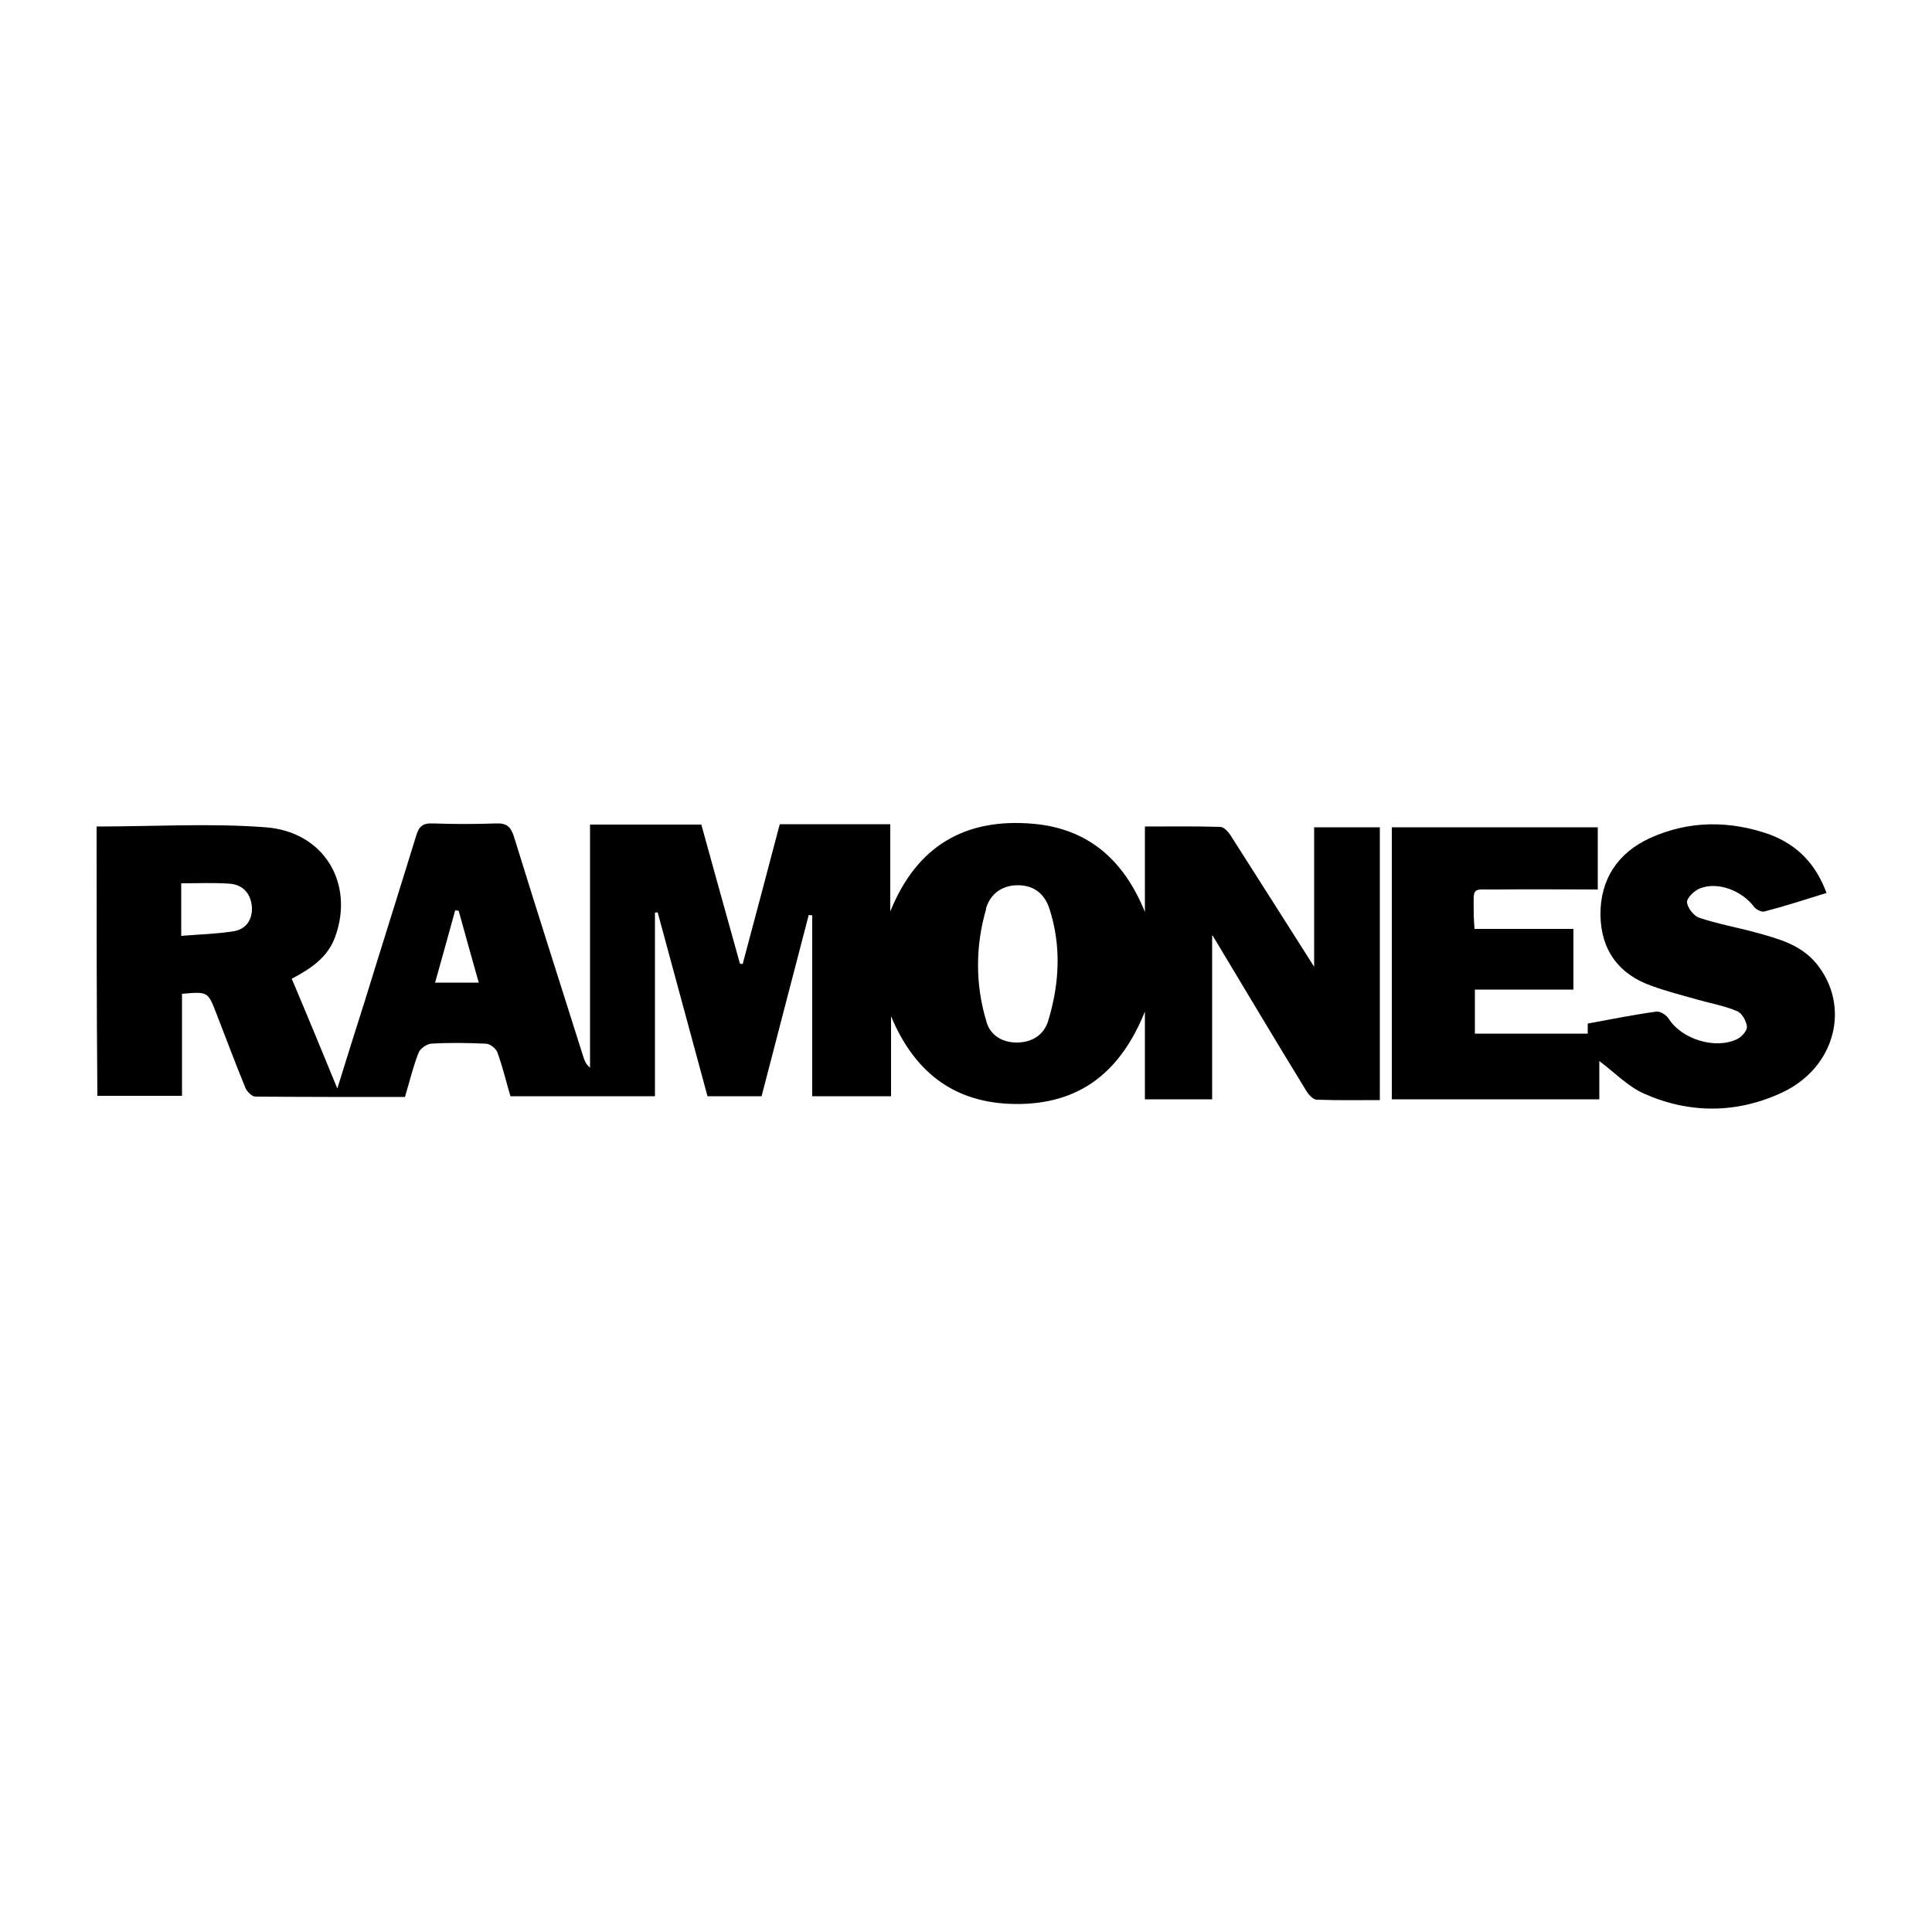 <?xml version="1.0" encoding="utf-8"?>
<!-- Generator: Adobe Illustrator 25.4.1, SVG Export Plug-In . SVG Version: 6.00 Build 0)  -->
<svg version="1.1" id="Calque_1" xmlns="http://www.w3.org/2000/svg" xmlns:xlink="http://www.w3.org/1999/xlink" x="0px" y="0px"
	 viewBox="0 0 500 500" style="enable-background:new 0 0 500 500;" xml:space="preserve">
<style type="text/css">
	.st0{stroke:#000000;stroke-width:4;stroke-linecap:round;stroke-linejoin:round;stroke-miterlimit:10;}
	.st1{fill:#070707;}
	.st2{fill:#FFFFFF;}
</style>
<g>
	<path d="M25,213.9c14.8,0,29.3-0.9,43.7,0.2c15.1,1.1,23,14.4,18.1,28.2c-1.9,5.4-6.2,8.3-11.3,11c3.9,9.2,7.7,18.4,11.8,28.4
		c2.5-8.1,4.8-15.4,7.1-22.6c4.4-14.3,8.9-28.5,13.3-42.8c0.7-2.4,1.7-3.3,4.3-3.2c5.4,0.2,10.9,0.2,16.4,0c2.8-0.1,3.8,0.9,4.6,3.4
		c5.9,19.1,12,38.1,18,57.1c0.3,0.9,0.6,1.8,1.7,2.7c0-10.4,0-20.9,0-31.3c0-10.4,0-20.9,0-31.6c9.7,0,19,0,28.8,0
		c3.3,11.9,6.6,23.9,10,36c0.2,0,0.5,0.1,0.7,0.1c3.2-12,6.4-24,9.6-36.2c9.4,0,18.8,0,28.6,0c0,7.5,0,15.1,0,22.6
		c6.8-16.9,19.3-24.3,37.1-22.7c14.3,1.3,23.4,9.5,28.8,22.8c0-3.5,0-7.1,0-10.6c0-3.7,0-7.3,0-11.5c6.7,0,13.1-0.1,19.5,0.1
		c1,0,2.2,1.4,2.8,2.4c7.3,11.4,14.5,22.8,21.5,33.8c0-11.6,0-23.7,0-36.1c5.4,0,11,0,17,0c0,23.4,0,46.8,0,70.6
		c-5.4,0-10.8,0.1-16.3-0.1c-1,0-2.2-1.4-2.8-2.4c-8.1-13.2-16-26.5-24-39.8c-0.1-0.2-0.3-0.3-0.3-0.3c0,14,0,28.1,0,42.4
		c-5.6,0-11.2,0-17.4,0c0-7.6,0-15.1,0-22.7c-5.9,14.6-15.7,23.5-31.9,23.9c-16.6,0.4-27.5-7.6-33.8-22.7c0,6.8,0,13.6,0,20.7
		c-6.8,0-13.4,0-20.4,0c0-15.6,0-31.2,0-46.8c-0.3,0-0.6-0.1-0.9-0.1c-4.1,15.6-8.1,31.2-12.2,46.9c-4.6,0-9.1,0-14,0
		c-4.3-15.9-8.6-31.7-12.9-47.6c-0.2,0-0.5,0.1-0.7,0.1c0,15.8,0,31.5,0,47.5c-12.6,0-24.8,0-37.4,0c-1.1-3.7-2-7.6-3.4-11.4
		c-0.4-1-1.9-2.2-3-2.2c-4.7-0.2-9.4-0.3-14.1,0c-1.2,0.1-2.9,1.3-3.3,2.4c-1.4,3.6-2.3,7.4-3.5,11.4c-12.9,0-25.8,0-38.7-0.1
		c-0.9,0-2.2-1.3-2.6-2.3c-2.6-6.3-5-12.8-7.5-19.2c-2.2-5.7-2.2-5.7-8.9-5.1c0,8.7,0,17.5,0,26.4c-7.5,0-14.6,0-21.9,0
		C25,260.2,25,236.8,25,213.9z M255.2,235.3c-2.8,9.5-2.8,19.7,0.1,29.1c0,0,0,0.1,0,0.1c1.1,3.6,4.3,5.4,8.1,5.3
		c3.8-0.1,6.8-2,7.9-5.7c2.9-9.6,3.4-19.3,0.3-28.9c-1.2-3.7-3.8-6-7.9-6.1c-3.9-0.1-7.2,1.8-8.5,5.9
		C255.2,235.2,255.2,235.2,255.2,235.3z M46.9,242.2c4.9-0.4,9.3-0.5,13.6-1.2c3.1-0.5,4.8-2.9,4.7-6.1c-0.2-3.5-2.2-5.9-5.7-6.2
		c-4.1-0.3-8.3-0.1-12.6-0.1C46.9,232.9,46.9,237.1,46.9,242.2z M118.7,235.7c-0.3,0-0.6-0.1-0.9-0.1c-1.7,6.2-3.4,12.3-5.2,18.7
		c4,0,7.5,0,11.3,0C122.1,248,120.4,241.8,118.7,235.7z"/>
	<path d="M472.7,231.1c-5.5,1.7-10.7,3.4-16.1,4.8c-0.8,0.2-2.3-0.6-2.8-1.4c-3.1-4-9.2-6.4-13.8-4.6c-1.4,0.5-3.4,2.4-3.4,3.5
		c0,1.4,1.7,3.6,3.1,4.1c4.8,1.6,9.8,2.5,14.6,3.8c5.8,1.6,11.7,3.1,15.8,8.1c8.9,10.9,5,26.8-8.8,33.3c-11.7,5.5-24,5.6-35.9,0.3
		c-4.2-1.9-7.6-5.5-11.5-8.4c0,2.9,0,6.3,0,9.9c-18.1,0-35.7,0-53.7,0c0-23.3,0-46.8,0-70.4c17.8,0,35.4,0,53.3,0
		c0,5.3,0,10.5,0,16.1c-8.8,0-17.3-0.1-25.8,0c-7.1,0.1-6.3-1.1-6.3,6.2c0,1.2,0.1,2.4,0.2,4c8.6,0,16.9,0,25.6,0
		c0,5.4,0,10.3,0,15.7c-8.4,0-16.8,0-25.5,0c0,4,0,7.6,0,11.4c9.8,0,19.4,0,29.2,0c0-0.7,0-1.5,0-2.6c6-1.1,11.9-2.3,17.8-3.1
		c1-0.1,2.6,0.9,3.2,1.9c3.3,5.2,12,8,17.7,5.2c1.2-0.6,2.6-2.2,2.5-3.2c-0.1-1.4-1.3-3.5-2.5-4c-3.3-1.4-6.8-2-10.3-3
		c-3.9-1.1-7.8-2.1-11.7-3.5c-8.7-3-13.3-9.4-13.4-18.4c-0.1-9.2,4.5-16.1,12.8-19.9c10.1-4.6,20.7-4.6,31.1-0.9
		C465.4,218.8,470,223.8,472.7,231.1z"/>
</g>
</svg>
